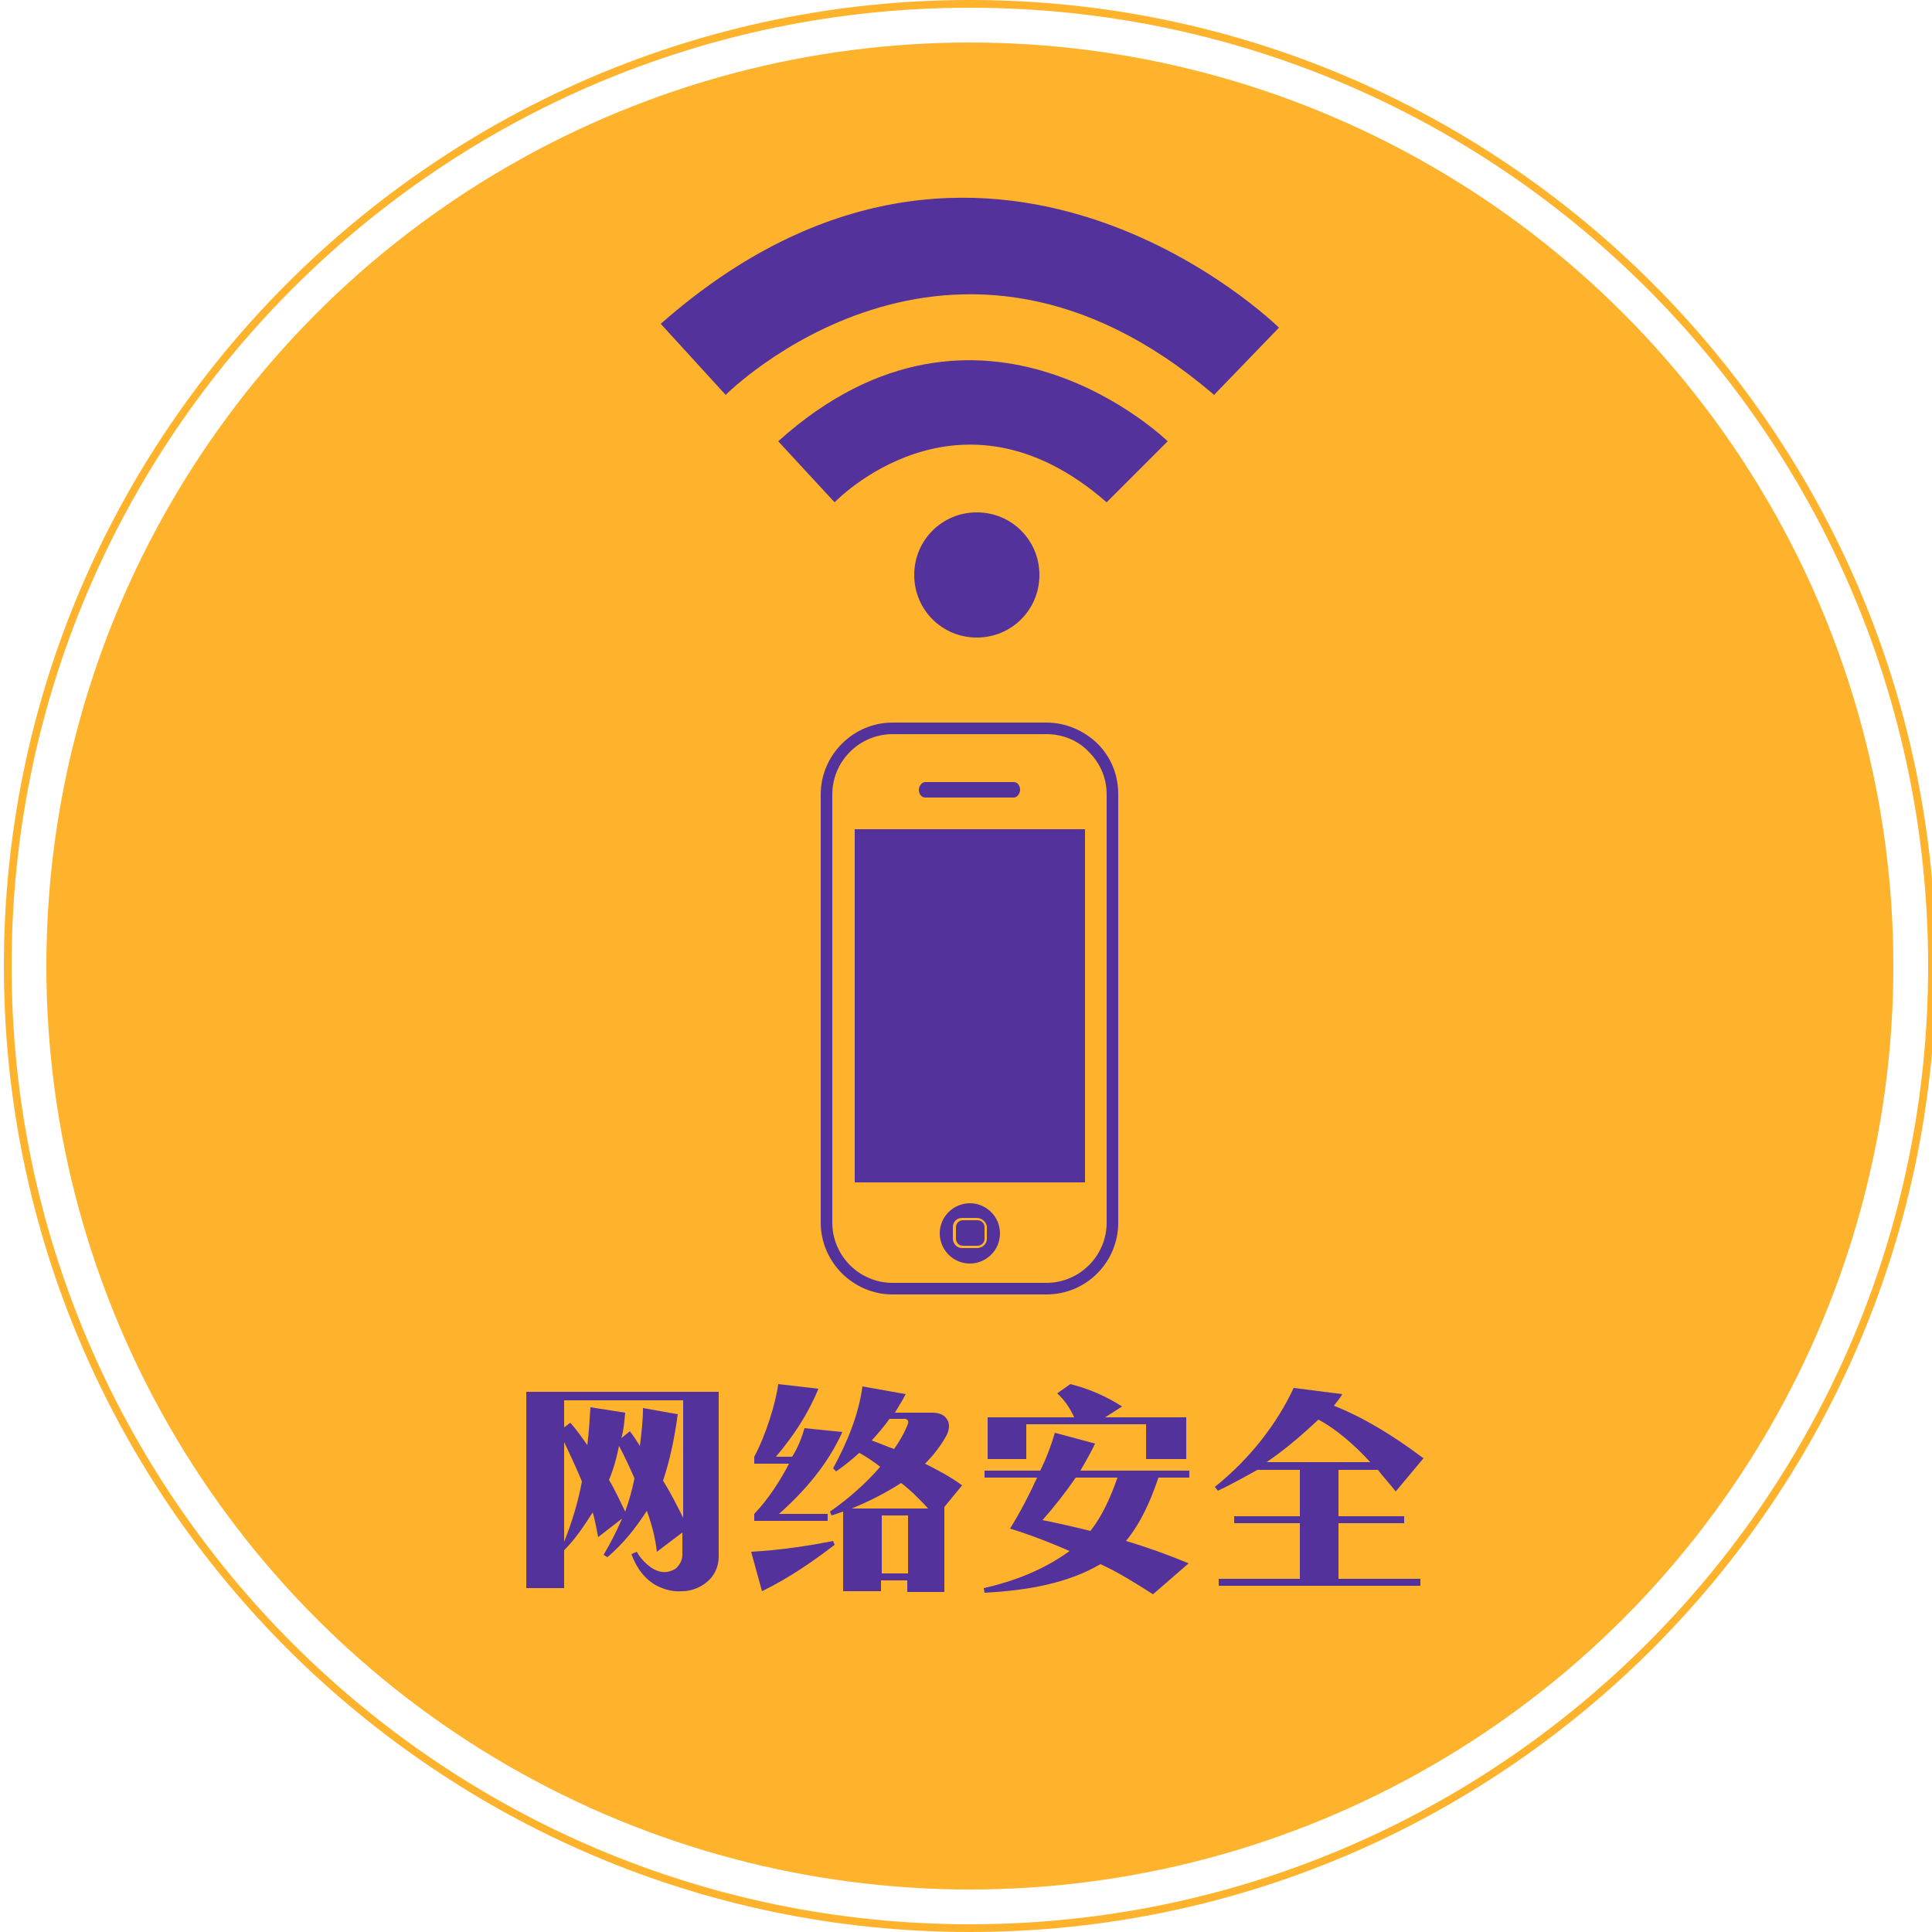 <?xml version="1.0" encoding="utf-8"?>
<!-- Generator: Adobe Illustrator 25.0.0, SVG Export Plug-In . SVG Version: 6.00 Build 0)  -->
<svg version="1.1" id="Layer_1" xmlns="http://www.w3.org/2000/svg" xmlns:xlink="http://www.w3.org/1999/xlink" x="0px" y="0px"
	 viewBox="0 0 250 250" style="enable-background:new 0 0 250 250;" xml:space="preserve">
<style type="text/css">
	.st0{fill:#FFB32C;}
	.st1{enable-background:new    ;}
	.st2{fill:#53329B;}
</style>
<g>
	<circle class="st0" cx="125.5" cy="125" r="119.5"/>
	<g class="st1">
		<path class="st2" d="M91.6,204.6c-0.9,0.8-2.1,1.3-3.3,1.3c-1.2,0.1-2.3-0.2-3.3-0.7c-1.5-0.8-2.6-2.2-3.3-4.1l0.7-0.3
			c0.6,1.1,1.9,2.4,3.2,2.6c0.7,0.1,1.3-0.1,1.8-0.4c0.5-0.4,0.9-1.1,0.9-1.8v-2.9l-3.3,2.5c-0.2-1.8-0.7-3.7-1.3-5.3
			c-1.5,2.3-3,4.2-5.1,6l-0.5-0.3c0.9-1.5,1.7-3.1,2.4-4.7l-3.1,2.4c-0.2-1-0.4-2.2-0.7-3.2c-1.1,1.7-2.2,3.4-3.7,4.9v4.9h-4.9
			v-25.4H93v21.3C93,202.8,92.4,203.9,91.6,204.6z M88.2,181.2H73v3.5l0.8-0.6c0.8,0.9,1.5,1.9,2.2,2.9c0.2-1.6,0.3-3.2,0.4-4.9
			l4.5,0.7c-0.1,1.1-0.2,2.3-0.5,3.3l1.1-0.9c0.4,0.5,1,1.4,1.3,1.9c0.2-1.6,0.4-3.2,0.4-4.9l4.5,0.8c-0.4,3-1,5.9-1.9,8.6
			c1,1.6,1.8,3.2,2.6,4.8V181.2z M73,186.6v12.9c1-2.5,1.8-5.1,2.3-7.8C74.6,190,73.8,188.3,73,186.6z M80.1,187.1
			c-0.3,1.5-0.7,3-1.3,4.4c0.8,1.3,1.4,2.7,2.1,4.1c0.5-1.4,0.9-2.8,1.2-4.3C81.5,189.9,80.8,188.4,80.1,187.1z"/>
		<path class="st2" d="M98.6,205.9l-1.4-5.1c3.5-0.2,7.1-0.7,10.6-1.4l0.2,0.5C105,202.2,101.9,204.3,98.6,205.9z M100.8,195.9h6.3
			v0.9h-9.5v-0.9c1.8-1.9,3.3-4.2,4.5-6.5h-4.5v-0.9c1.5-2.8,2.8-7,3.1-9.4l5.2,0.6c-1.3,3.2-3.2,6.1-5.5,8.8h2.1
			c0.7-1.1,1.2-2.3,1.6-3.7l4.9,0.5C107.2,189.3,104.3,192.8,100.8,195.9z M122.2,195v11h-4.8v-1.5h-3.4v1.4h-4.9v-10.3
			c-0.4,0.1-1.1,0.4-1.5,0.5l-0.2-0.5c2.3-1.6,4.6-3.6,6.5-5.8c-0.9-0.7-1.8-1.3-2.7-1.8c-1,0.9-2,1.7-3,2.4l-0.4-0.4
			c1.8-3.3,3.3-6.9,3.8-10.6l5.6,1c-0.4,0.8-1,1.7-1.4,2.4h4.9c0.8,0,1.5,0.3,1.8,0.8c0.4,0.5,0.4,1.3,0,2.1
			c-0.7,1.3-1.7,2.6-2.8,3.7c1.6,0.8,3.3,1.7,4.8,2.8L122.2,195z M116.6,191.9c-2,1.3-4.2,2.4-6.4,3.3h9.9
			C119,194,117.8,192.8,116.6,191.9z M117.1,183.6h-2c-0.7,1-1.5,1.9-2.3,2.8c0.9,0.3,2,0.8,2.9,1.1c0.7-1,1.4-2.2,1.8-3.3
			C117.6,183.9,117.4,183.6,117.1,183.6z M117.5,196.1h-3.4v7.5h3.4V196.1z"/>
		<path class="st2" d="M149.9,191.2c-1,3-2.3,5.9-4.2,8.2c2.7,0.8,5.5,1.8,8.1,2.9l-4.6,4c-2.2-1.4-4.4-2.8-6.8-3.9
			c-4.3,2.5-9.4,3.4-15,3.7l-0.1-0.6c4-0.9,7.8-2.4,11.1-4.8c-2.5-1.1-5.1-2.1-7.7-2.9c1.3-2.1,2.5-4.4,3.5-6.6h-6.8v-0.9h7.2
			c0.8-1.6,1.4-3.2,1.9-4.9l5.2,1.4c-0.4,0.9-1.2,2.3-1.9,3.5h14.1v0.9H149.9z M148.3,188.8v-4.5h-15.5v4.5h-5v-5.4h11.2
			c-0.5-1.1-1.2-2.2-2.2-3.1l1.7-1.2c2.4,0.6,4.7,1.6,6.7,2.9l-2.2,1.4h10.5v5.4H148.3z M139.2,191.2c-1.3,1.9-2.8,3.8-4.3,5.5
			c2,0.4,4.2,0.9,6.2,1.4c1.5-1.9,2.6-4.3,3.5-6.9H139.2z"/>
		<path class="st2" d="M180.6,193c-0.6-0.8-1.7-2-2.3-2.8h-5.1v6h8.5v0.9h-8.5v7.2h10.6v0.9h-26.1v-0.9h10.5v-7.2h-8.5v-0.9h8.5v-6
			h-5.5c-1.6,0.9-3.8,2.1-5.1,2.7l-0.4-0.5c4.5-3.6,8-8.1,10.2-12.8l6.3,0.8c-0.3,0.5-0.7,1-1.1,1.5c3.8,1.5,7.6,3.8,11.6,6.8
			L180.6,193z M170.6,183.7c-1.8,1.7-4.2,3.8-6.7,5.5h13.4C175.4,187.1,172.9,184.9,170.6,183.7z"/>
	</g>
	<path class="st0" d="M125.5,250c-68.9,0-125-56.1-125-125S56.6,0,125.5,0s125,56.1,125,125S194.4,250,125.5,250z M125.5,1
		C57.1,1,1.5,56.6,1.5,125s55.6,124,124,124s124-55.6,124-124S193.9,1,125.5,1z"/>
	<g>
		<g>
			<path class="st2" d="M85.5,41.9l8.4,9.2c0,0,29.1-29.3,63.2,0l8.4-8.7C165.5,42.4,127.5,4.9,85.5,41.9z"/>
		</g>
		<g>
			<path class="st2" d="M100.7,57.1L108,65c0,0,16-16.8,35.2,0l7.9-7.9C151.1,57.1,126.9,33.5,100.7,57.1z"/>
		</g>
		<g>
			<path class="st2" d="M134.5,74.4c0,4.5-3.6,8.1-8.1,8.1c-4.5,0-8.1-3.6-8.1-8.1s3.6-8.1,8.1-8.1
				C130.9,66.3,134.5,69.9,134.5,74.4z"/>
		</g>
	</g>
	<g>
		<g>
			<g>
				<path class="st2" d="M135.4,167.5h-19.9c-5.1,0-9.3-4.2-9.3-9.3v-55.4c0-5.1,4.2-9.3,9.3-9.3h19.9c2.5,0,4.8,1,6.6,2.7
					c1.8,1.8,2.7,4.1,2.7,6.6v55.4C144.7,163.3,140.6,167.5,135.4,167.5z M135.4,95h-19.9c-4.3,0-7.8,3.5-7.8,7.8v55.4
					c0,4.3,3.5,7.8,7.8,7.8h19.9c4.3,0,7.8-3.5,7.8-7.8v-55.4c0-2.1-0.8-4-2.3-5.5C139.5,95.8,137.5,95,135.4,95z"/>
			</g>
		</g>
		<g>
			<g>
				<rect x="110.6" y="107.3" class="st2" width="29.8" height="45.7"/>
			</g>
		</g>
		<g>
			<g>
				<path class="st2" d="M132,102.2c0,0.5-0.4,1-0.8,1h-11.5c-0.4,0-0.8-0.4-0.8-1l0,0c0-0.5,0.4-1,0.8-1h11.5
					C131.7,101.2,132,101.7,132,102.2L132,102.2z"/>
			</g>
		</g>
		<g>
			<path class="st2" d="M126.5,157.9h-1.9c-0.5,0-0.9,0.4-0.9,0.9v1.5c0,0.5,0.4,0.9,0.9,0.9h1.9c0.5,0,0.9-0.4,0.9-0.9v-1.5
				C127.4,158.3,127,157.9,126.5,157.9z"/>
			<path class="st2" d="M125.5,155.7c-2.1,0-3.9,1.7-3.9,3.9c0,2.1,1.7,3.9,3.9,3.9c2.1,0,3.9-1.7,3.9-3.9S127.6,155.7,125.5,155.7z
				 M127.7,160.3c0,0.7-0.6,1.2-1.3,1.2h-1.9l0,0c-0.7,0-1.2-0.6-1.2-1.2v-1.5c0-0.7,0.5-1.2,1.2-1.2h1.9c0.7,0,1.3,0.6,1.3,1.2
				V160.3z"/>
		</g>
	</g>
</g>
</svg>
